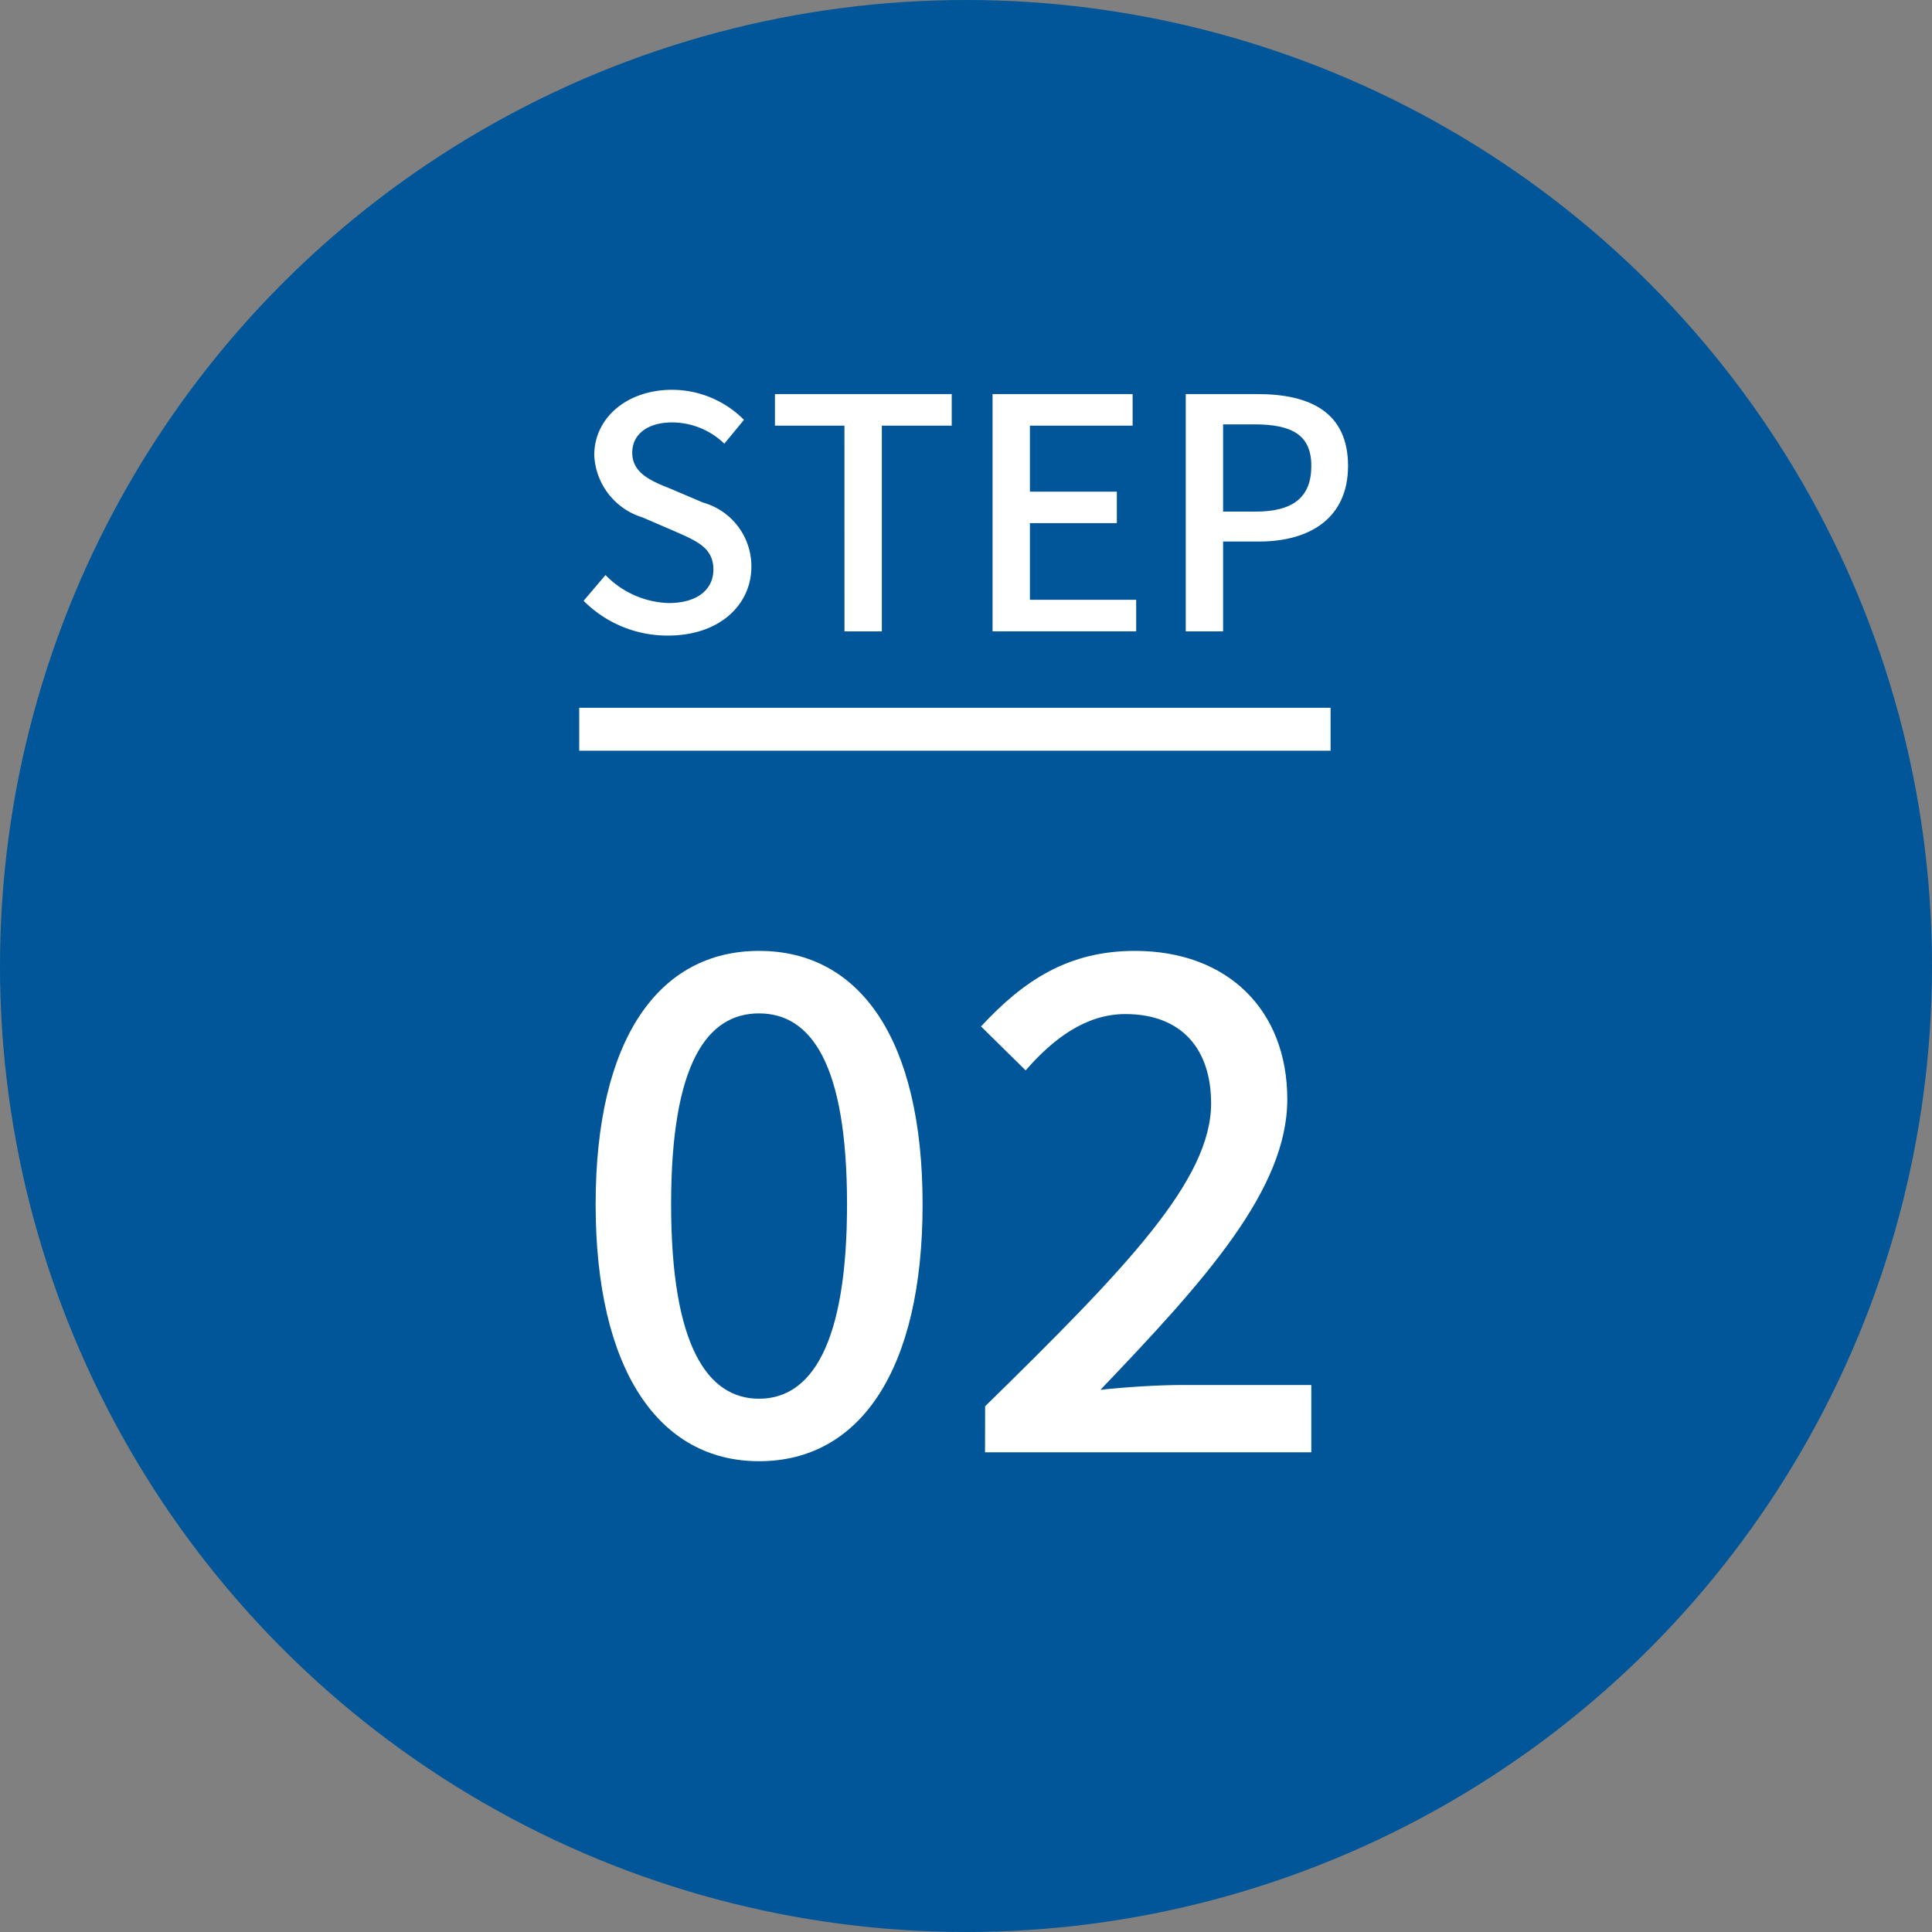<svg xmlns="http://www.w3.org/2000/svg" width="90" height="90" viewBox="0 0 90 90">
  <rect x="0" y="0" width="90" height="90" fill="#808080" stroke="none"/>
  <g id="step02" transform="translate(-915 -1338.63)">
    <circle id="楕円形_4" data-name="楕円形 4" cx="45" cy="45" r="45" transform="translate(915 1338.63)" fill="#005698"/>
    <g id="グループ_30" data-name="グループ 30">
      <path id="パス_424" data-name="パス 424" d="M942.187,1366.618l1.02-1.2a4.28,4.28,0,0,0,2.94,1.305c1.335,0,2.085-.629,2.085-1.56,0-1.005-.75-1.319-1.77-1.77l-1.529-.66a3.176,3.176,0,0,1-2.25-2.9c0-1.74,1.529-3.045,3.629-3.045a4.73,4.73,0,0,1,3.345,1.4l-.915,1.11a3.514,3.514,0,0,0-2.43-.99c-1.125,0-1.859.539-1.859,1.41,0,.959.884,1.319,1.784,1.679l1.515.645a3.081,3.081,0,0,1,2.25,2.985c0,1.77-1.47,3.21-3.884,3.21A5.5,5.5,0,0,1,942.187,1366.618Z" fill="#fff"/>
      <path id="パス_425" data-name="パス 425" d="M954.337,1358.459H951.1v-1.471h8.235v1.471h-3.255v9.584h-1.74Z" fill="#fff"/>
      <path id="パス_426" data-name="パス 426" d="M961.237,1356.988h6.525v1.471h-4.785v3.074h4.05V1363h-4.05v3.57h4.95v1.47h-6.69Z" fill="#fff"/>
      <path id="パス_427" data-name="パス 427" d="M970.237,1356.988h3.345c2.46,0,4.215.856,4.215,3.346,0,2.414-1.755,3.523-4.154,3.523h-1.666v4.186h-1.74Zm3.24,5.475c1.77,0,2.61-.675,2.61-2.129s-.915-1.936-2.67-1.936h-1.44v4.065Z" fill="#fff"/>
    </g>
    <g id="グループ_31" data-name="グループ 31">
      <path id="パス_428" data-name="パス 428" d="M942.747,1394.732c0-7.71,2.944-11.806,7.615-11.806,4.7,0,7.616,4.127,7.616,11.806,0,7.711-2.912,11.967-7.616,11.967C945.691,1406.7,942.747,1402.443,942.747,1394.732Zm11.711,0c0-6.591-1.7-8.894-4.1-8.894s-4.095,2.3-4.095,8.894,1.7,9.056,4.095,9.056S954.458,1401.324,954.458,1394.732Z" fill="#fff"/>
      <path id="パス_429" data-name="パス 429" d="M960.891,1404.14c6.56-6.431,10.527-10.527,10.527-14.111,0-2.5-1.344-4.16-4-4.16-1.856,0-3.391,1.184-4.639,2.624l-2.08-2.048c2.016-2.175,4.1-3.519,7.168-3.519,4.318,0,7.1,2.752,7.1,6.911,0,4.192-3.809,8.415-8.705,13.535,1.185-.128,2.689-.224,3.839-.224h5.985v3.135h-15.2Z" fill="#fff"/>
    </g>
    <line id="線_2" data-name="線 2" x2="35" transform="translate(941.983 1372.601)" fill="none" stroke="#fff" stroke-miterlimit="10" stroke-width="2"/>
  </g>
</svg>
